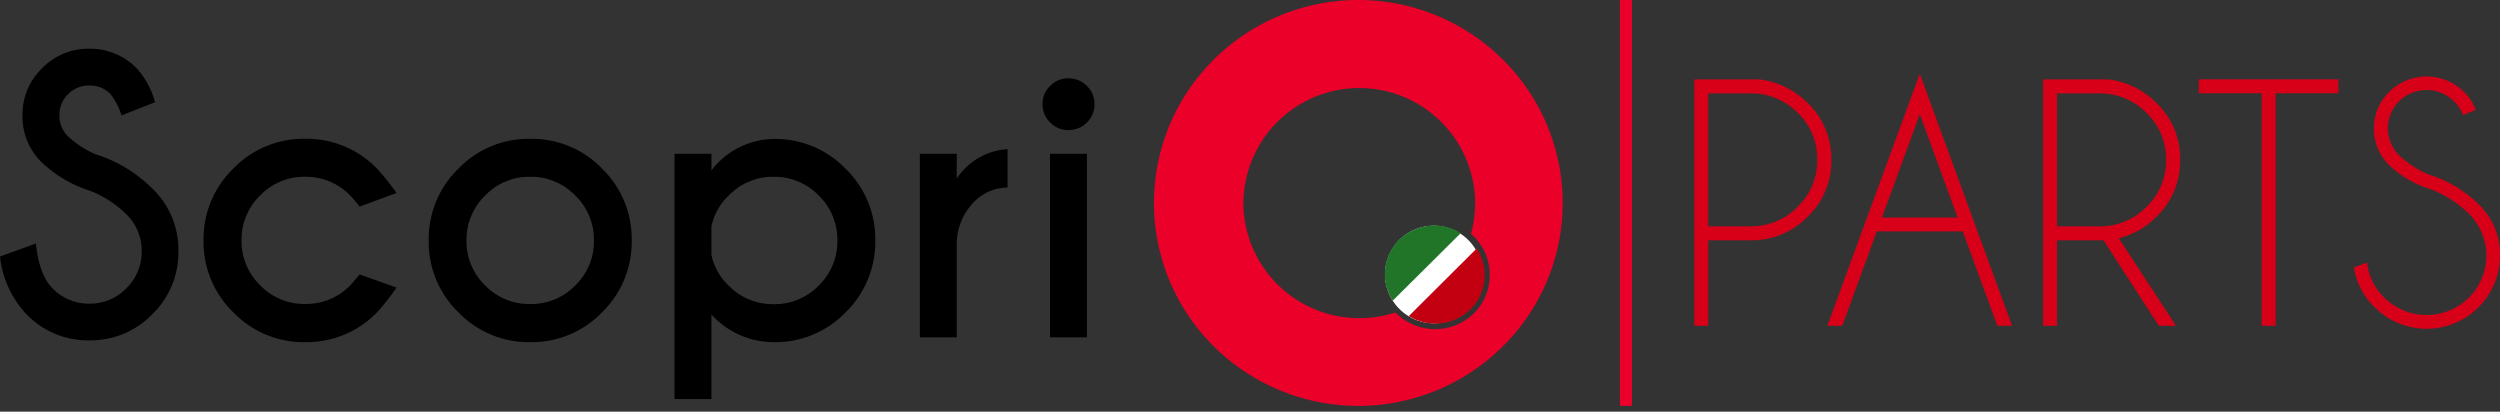 <svg xmlns="http://www.w3.org/2000/svg" xmlns:xlink="http://www.w3.org/1999/xlink" width="342.124" height="56.333" viewBox="0 0 342.124 56.333">
  <rect x="0" y="0" width="342.124" height="56.333" fill="#333333" stroke="none"/>
  <defs>
    <clipPath id="clip-path">
      <rect id="Rettangolo_3" data-name="Rettangolo 3" width="184.209" height="55.548" fill="none"/>
    </clipPath>
  </defs>
  <g id="Raggruppa_291" data-name="Raggruppa 291" transform="translate(-1.221 -2.833)">
    <path id="Tracciato_343" data-name="Tracciato 343" d="M13.6-20.044a16.943,16.943,0,0,1-6.726-3.967A8.67,8.67,0,0,1,4.3-30.4,8.782,8.782,0,0,1,6.97-36.816,8.807,8.807,0,0,1,13.452-39.5,8.831,8.831,0,0,1,19.9-36.841a11.2,11.2,0,0,1,2.539,4.663l-4.59,1.807a8.891,8.891,0,0,0-1.514-2.93,3.968,3.968,0,0,0-2.881-1.172,3.976,3.976,0,0,0-2.905,1.184,3.915,3.915,0,0,0-1.2,2.893,3.955,3.955,0,0,0,1.2,2.905,13.188,13.188,0,0,0,3.711,2.417,19.2,19.2,0,0,1,7.788,4.688,11.621,11.621,0,0,1,3.589,8.594,11.761,11.761,0,0,1-3.577,8.63A11.732,11.732,0,0,1,13.452.415,11.7,11.7,0,0,1,4.834-3.174,13.67,13.67,0,0,1,1.221-11.06l4.907-1.782Q6.592-8.521,8.4-6.714a6.889,6.889,0,0,0,5.054,2.1,6.889,6.889,0,0,0,5.054-2.1,6.918,6.918,0,0,0,2.1-5.078,6.889,6.889,0,0,0-2.1-5.054A14.82,14.82,0,0,0,13.6-20.044ZM50.439-8.618l5.054,1.807a32.682,32.682,0,0,1-2.686,3.394A13.407,13.407,0,0,1,42.969.659a13.379,13.379,0,0,1-9.814-4.077,13.407,13.407,0,0,1-4.077-9.839A13.407,13.407,0,0,1,33.154-23.1a13.379,13.379,0,0,1,9.814-4.077A13.407,13.407,0,0,1,52.808-23.1a34.221,34.221,0,0,1,2.686,3.345L50.439-17.9q-.977-1.2-1.318-1.538a8.379,8.379,0,0,0-6.152-2.539,8.37,8.37,0,0,0-6.14,2.551,8.4,8.4,0,0,0-2.551,6.165,8.37,8.37,0,0,0,2.551,6.14,8.37,8.37,0,0,0,6.14,2.551A8.46,8.46,0,0,0,49.146-7.1Q49.463-7.446,50.439-8.618Zm23.34-18.555A13.367,13.367,0,0,1,83.606-23.1a13.428,13.428,0,0,1,4.065,9.839,13.428,13.428,0,0,1-4.065,9.839A13.367,13.367,0,0,1,73.779.659a13.379,13.379,0,0,1-9.814-4.077,13.407,13.407,0,0,1-4.077-9.839A13.407,13.407,0,0,1,63.965-23.1,13.379,13.379,0,0,1,73.779-27.173Zm0,5.2a8.379,8.379,0,0,0-6.165,2.563,8.411,8.411,0,0,0-2.551,6.152A8.359,8.359,0,0,0,67.615-7.1a8.419,8.419,0,0,0,6.165,2.539A8.419,8.419,0,0,0,79.944-7.1,8.359,8.359,0,0,0,82.5-13.257a8.411,8.411,0,0,0-2.551-6.152A8.379,8.379,0,0,0,73.779-21.973Zm24.8,6.763v3.931a8.078,8.078,0,0,0,2.368,4.2A8.379,8.379,0,0,0,107.1-4.541a8.4,8.4,0,0,0,6.165-2.551,8.4,8.4,0,0,0,2.551-6.165,8.411,8.411,0,0,0-2.551-6.152,8.379,8.379,0,0,0-6.165-2.563,8.339,8.339,0,0,0-6.152,2.563A8.078,8.078,0,0,0,98.584-15.21Zm0,12.085V8.447H93.53V-25.122h5.054v2.271a10.934,10.934,0,0,1,8.521-4.3,13.387,13.387,0,0,1,9.827,4.065A13.387,13.387,0,0,1,121-13.257a13.428,13.428,0,0,1-4.065,9.839A13.367,13.367,0,0,1,107.1.659,11.506,11.506,0,0,1,98.584-3.125Zm33.569-18.6a8.973,8.973,0,0,1,6.958-4.028v5.249a6.45,6.45,0,0,0-4.395,1.782,8.253,8.253,0,0,0-2.563,5.811V0H127.1V-25.122h5.054Zm17.822-3.394V0h-5.054V-25.122Zm-2.539-10.327a3.472,3.472,0,0,1,2.515,1.025A3.379,3.379,0,0,1,151-31.909a3.379,3.379,0,0,1-1.05,2.515,3.472,3.472,0,0,1-2.515,1.025,3.443,3.443,0,0,1-2.49-1.025,3.379,3.379,0,0,1-1.05-2.515,3.379,3.379,0,0,1,1.05-2.515A3.443,3.443,0,0,1,147.437-35.449Z" transform="translate(0 49)"/>
    <g id="LOGO-header" transform="translate(159.136 2.833)">
      <g id="Raggruppa_1" data-name="Raggruppa 1" clip-path="url(#clip-path)">
        <path id="Tracciato_1" data-name="Tracciato 1" d="M91.281,34.285a10.711,10.711,0,0,0,7.833-3.224,10.587,10.587,0,0,0,3.247-7.8,10.562,10.562,0,0,0-3.247-7.777,11.263,11.263,0,0,0-6.6-3.224H83.6V45.983h1.911v-11.7Zm0-20.106a8.859,8.859,0,0,1,6.463,2.656,8.708,8.708,0,0,1,2.685,6.428A8.745,8.745,0,0,1,97.745,29.7a8.844,8.844,0,0,1-6.463,2.666H85.509V14.179Zm18,16.987,5.179-14.141,5.179,14.141Zm15.791,14.817h2.017l-12.629-34.5-12.65,34.5h2.037l4.733-12.92h11.759Zm13.945-31.8a8.861,8.861,0,0,1,6.463,2.656,8.708,8.708,0,0,1,2.685,6.428,8.745,8.745,0,0,1-2.685,6.439,8.846,8.846,0,0,1-6.463,2.666h-5.773V14.179Zm8.15,31.8h2.356l-7.832-11.992a10.782,10.782,0,0,0,5.157-2.93,10.584,10.584,0,0,0,3.248-7.8,10.56,10.56,0,0,0-3.248-7.777,11.263,11.263,0,0,0-6.6-3.224h-8.914V45.983h1.91v-11.7h5.773c.2,0,.389-.006.573-.021Zm24.578-31.825v-1.9h-19.1v1.9h8.6V45.983h1.91V14.158Zm17.85,16.481a8.075,8.075,0,0,1,0,11.487,8.214,8.214,0,0,1-11.567,0,7.769,7.769,0,0,1-2.356-4.784l-1.8.653a9.515,9.515,0,0,0,2.823,5.437,10.05,10.05,0,0,0,17.171-7.06,9.521,9.521,0,0,0-2.95-7.039,16.852,16.852,0,0,0-6.856-4.068,14.239,14.239,0,0,1-3.99-2.593,5.229,5.229,0,0,1,0-7.429,5.343,5.343,0,0,1,7.472-.011,5.231,5.231,0,0,1,1.252,1.9l1.72-.675a5.979,5.979,0,0,0-1.613-2.509,7.249,7.249,0,0,0-10.187.011,6.827,6.827,0,0,0-2.1,5.006,6.863,6.863,0,0,0,2.1,5.058,14.4,14.4,0,0,0,5.73,3.288,15.52,15.52,0,0,1,5.158,3.33" transform="translate(-9.651 -1.397)" fill="#d70018"/>
        <path id="Tracciato_2" data-name="Tracciato 2" d="M42.559,48.527a6.678,6.678,0,1,0-6.81-6.676,6.723,6.723,0,0,0,6.81,6.676" transform="translate(-4.127 -4.279)" fill="#fff"/>
        <path id="Tracciato_3" data-name="Tracciato 3" d="M47.994,46.912a6.663,6.663,0,0,0,.742-8.213l-9.3,9.263a6.879,6.879,0,0,0,8.558-1.05" transform="translate(-4.553 -4.708)" fill="#c30011"/>
        <path id="Tracciato_4" data-name="Tracciato 4" d="M37.56,37.219a6.608,6.608,0,0,0-.756,8.2l9.318-9.252a6.887,6.887,0,0,0-8.562,1.056" transform="translate(-4.124 -4.274)" fill="#207528"/>
        <path id="Tracciato_5" data-name="Tracciato 5" d="M49.948,44.942a27.592,27.592,0,0,0,0-34.337,28.076,28.076,0,0,0-43.827-.162A27.527,27.527,0,0,0,.1,25.564c-.057.731-.1,1.466-.1,2.21,0,.378.01.753.027,1.126s.042.745.072,1.114A27.531,27.531,0,0,0,6.121,45.105a28.077,28.077,0,0,0,43.827-.162Zm-6.01-2.215a7.594,7.594,0,0,1-10.755.164c-.044-.044-.081-.092-.125-.137A15.881,15.881,0,0,1,12.289,29.011q-.046-.6-.047-1.211a15.86,15.86,0,0,1,31.693-.81c.014.268.02.538.02.81a15.664,15.664,0,0,1-.573,4.194c.125.108.252.213.372.331a7.472,7.472,0,0,1,.185,10.4" transform="translate(0 0)" fill="#ea0029"/>
        <rect id="Rettangolo_2" data-name="Rettangolo 2" width="1.653" height="55.547" transform="translate(63.768)" fill="#ea0029"/>
      </g>
    </g>
  </g>
</svg>
